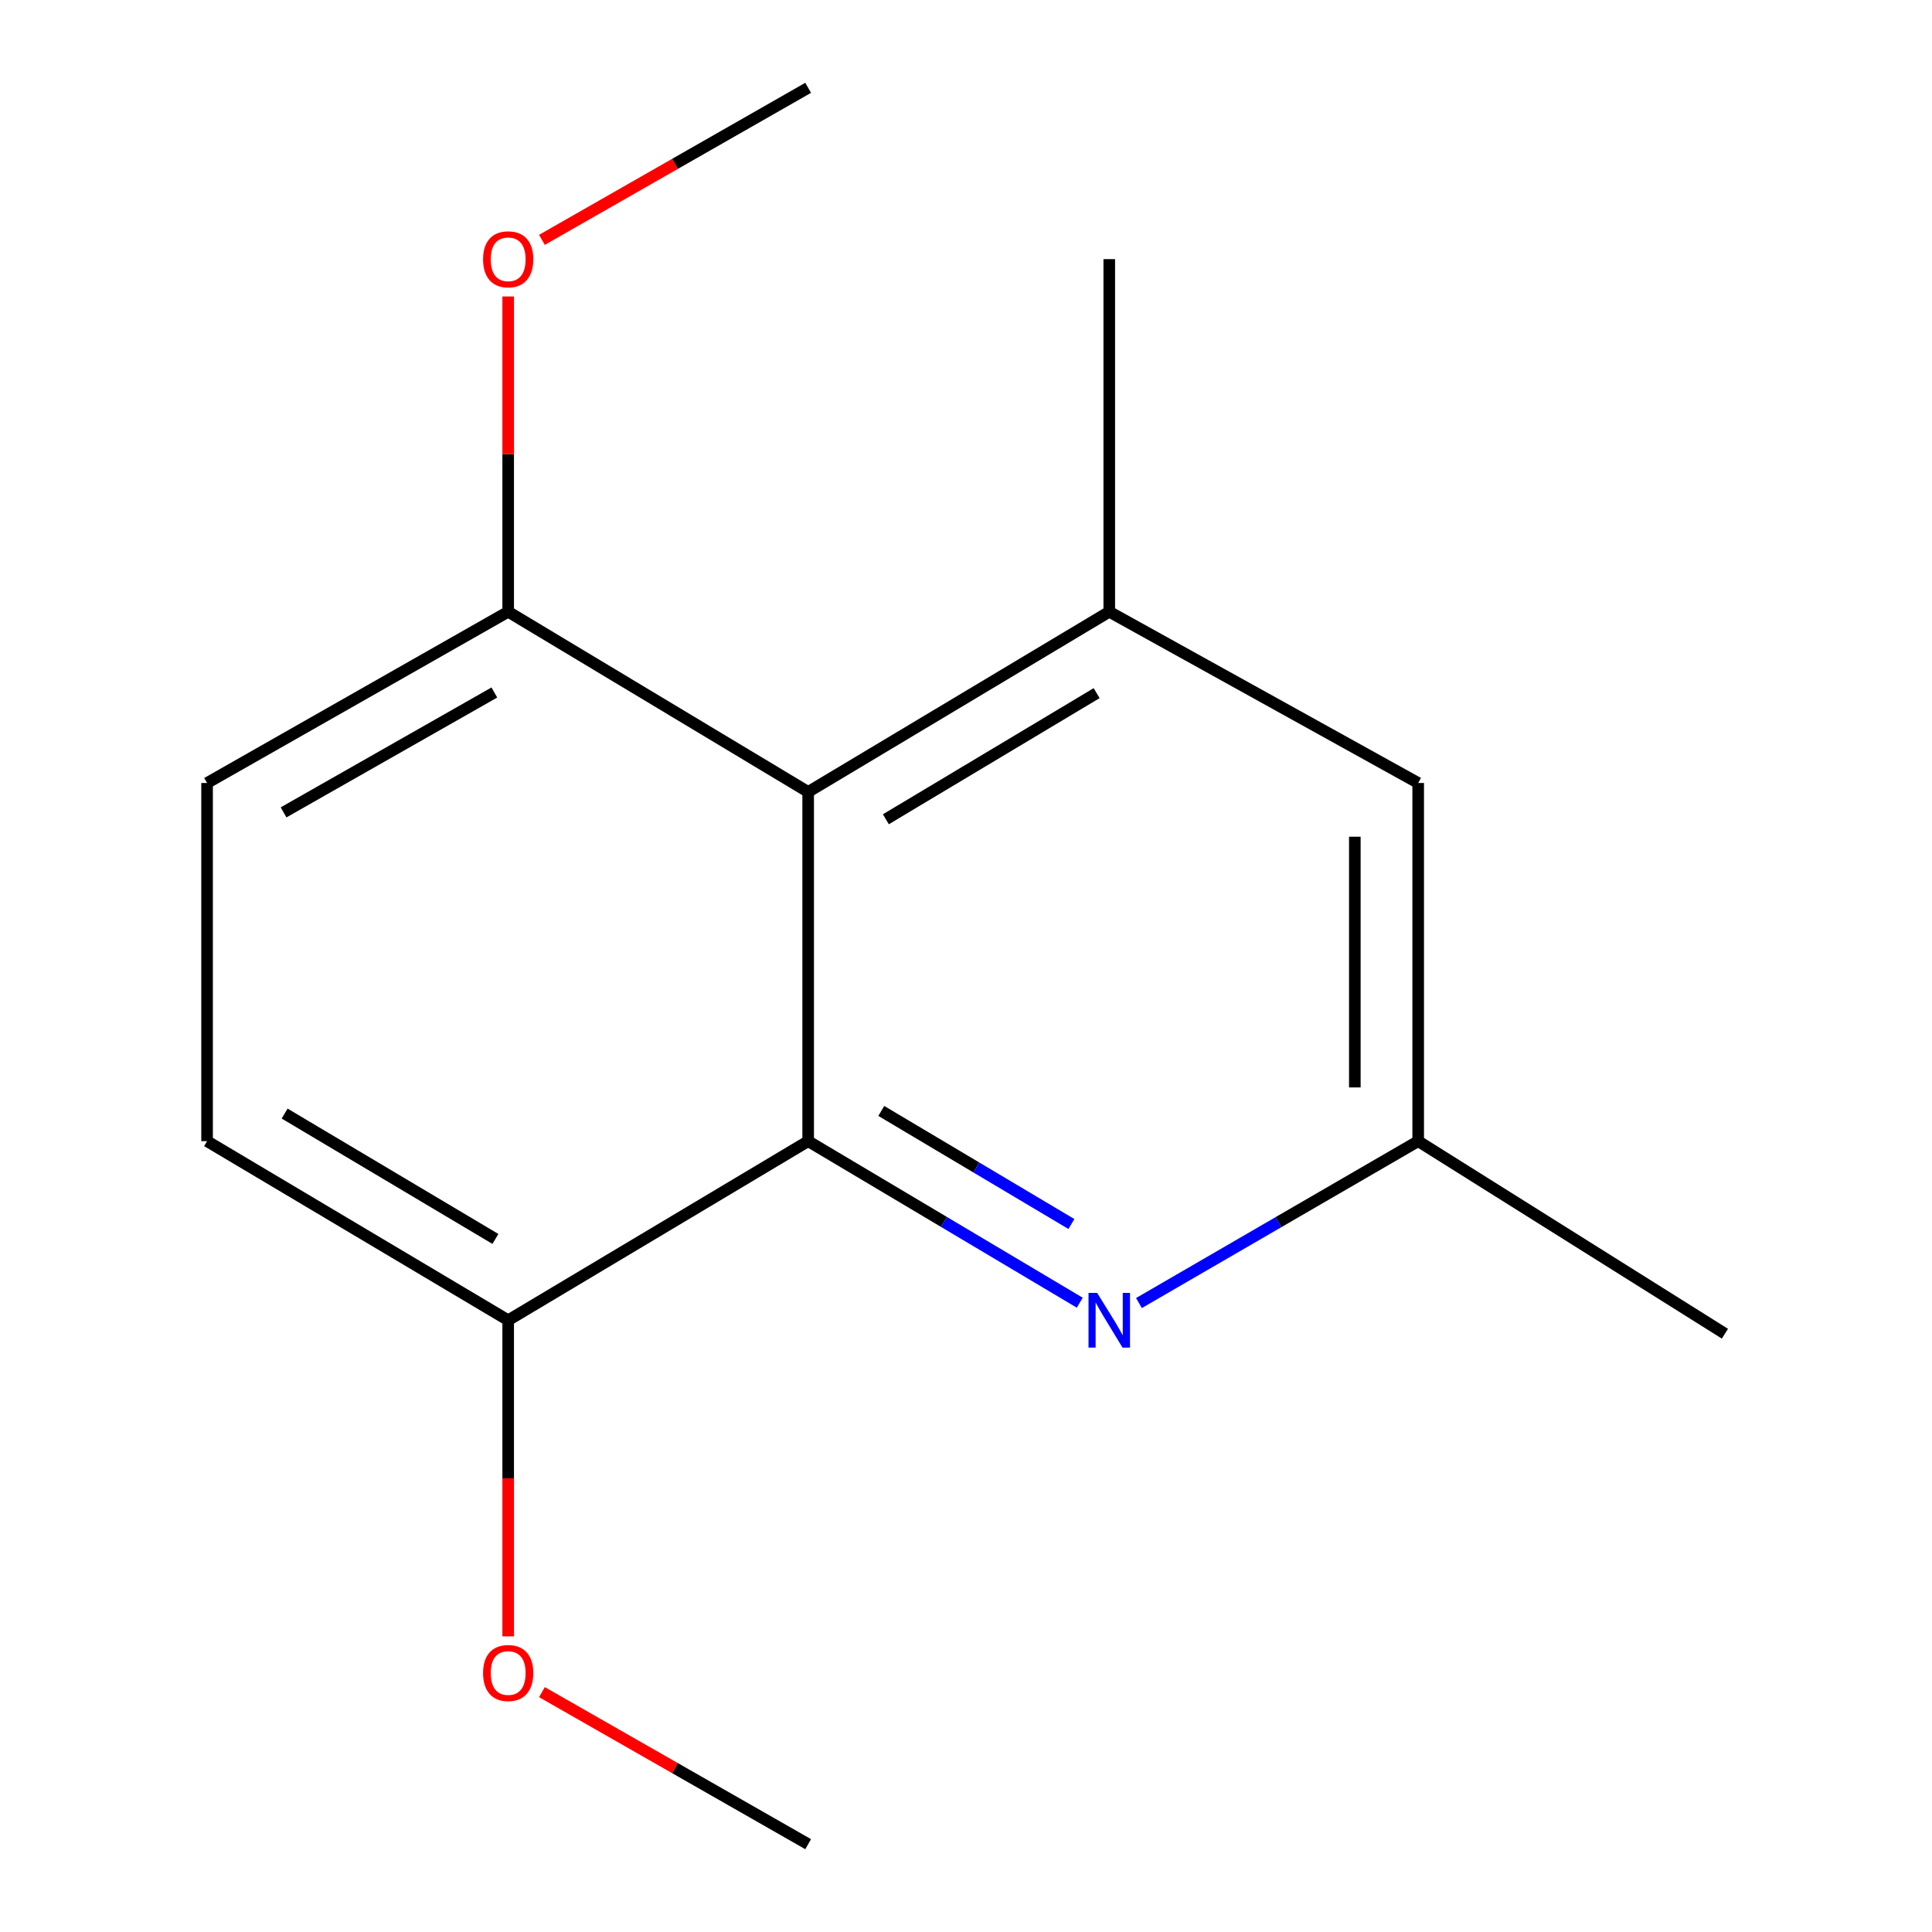 <?xml version='1.0' encoding='iso-8859-1'?>
<svg version='1.1' baseProfile='full'
              xmlns='http://www.w3.org/2000/svg'
                      xmlns:rdkit='http://www.rdkit.org/xml'
                      xmlns:xlink='http://www.w3.org/1999/xlink'
                  xml:space='preserve'
width='1000px' height='1000px' viewBox='0 0 1000 1000'>
<!-- END OF HEADER -->
<rect style='opacity:1.0;fill:#FFFFFF;stroke:none' width='1000' height='1000' x='0' y='0'> </rect>
<path class='bond-0' d='M 418.303,590.661 L 418.303,409.904' style='fill:none;fill-rule:evenodd;stroke:#000000;stroke-width:6px;stroke-linecap:butt;stroke-linejoin:miter;stroke-opacity:1' />
<path class='bond-1' d='M 418.303,590.661 L 488.592,632.47' style='fill:none;fill-rule:evenodd;stroke:#000000;stroke-width:6px;stroke-linecap:butt;stroke-linejoin:miter;stroke-opacity:1' />
<path class='bond-1' d='M 488.592,632.47 L 558.881,674.278' style='fill:none;fill-rule:evenodd;stroke:#0000FF;stroke-width:6px;stroke-linecap:butt;stroke-linejoin:miter;stroke-opacity:1' />
<path class='bond-1' d='M 456.155,575.018 L 505.357,604.284' style='fill:none;fill-rule:evenodd;stroke:#000000;stroke-width:6px;stroke-linecap:butt;stroke-linejoin:miter;stroke-opacity:1' />
<path class='bond-1' d='M 505.357,604.284 L 554.56,633.55' style='fill:none;fill-rule:evenodd;stroke:#0000FF;stroke-width:6px;stroke-linecap:butt;stroke-linejoin:miter;stroke-opacity:1' />
<path class='bond-3' d='M 418.303,590.661 L 263.034,683.363' style='fill:none;fill-rule:evenodd;stroke:#000000;stroke-width:6px;stroke-linecap:butt;stroke-linejoin:miter;stroke-opacity:1' />
<path class='bond-2' d='M 418.303,409.904 L 574.154,316.637' style='fill:none;fill-rule:evenodd;stroke:#000000;stroke-width:6px;stroke-linecap:butt;stroke-linejoin:miter;stroke-opacity:1' />
<path class='bond-2' d='M 458.521,424.055 L 567.617,358.768' style='fill:none;fill-rule:evenodd;stroke:#000000;stroke-width:6px;stroke-linecap:butt;stroke-linejoin:miter;stroke-opacity:1' />
<path class='bond-4' d='M 418.303,409.904 L 263.034,316.637' style='fill:none;fill-rule:evenodd;stroke:#000000;stroke-width:6px;stroke-linecap:butt;stroke-linejoin:miter;stroke-opacity:1' />
<path class='bond-6' d='M 589.515,674.458 L 661.783,632.559' style='fill:none;fill-rule:evenodd;stroke:#0000FF;stroke-width:6px;stroke-linecap:butt;stroke-linejoin:miter;stroke-opacity:1' />
<path class='bond-6' d='M 661.783,632.559 L 734.05,590.661' style='fill:none;fill-rule:evenodd;stroke:#000000;stroke-width:6px;stroke-linecap:butt;stroke-linejoin:miter;stroke-opacity:1' />
<path class='bond-11' d='M 574.154,316.637 L 574.154,134.13' style='fill:none;fill-rule:evenodd;stroke:#000000;stroke-width:6px;stroke-linecap:butt;stroke-linejoin:miter;stroke-opacity:1' />
<path class='bond-16' d='M 574.154,316.637 L 734.05,405.276' style='fill:none;fill-rule:evenodd;stroke:#000000;stroke-width:6px;stroke-linecap:butt;stroke-linejoin:miter;stroke-opacity:1' />
<path class='bond-7' d='M 263.034,683.363 L 107.183,590.661' style='fill:none;fill-rule:evenodd;stroke:#000000;stroke-width:6px;stroke-linecap:butt;stroke-linejoin:miter;stroke-opacity:1' />
<path class='bond-7' d='M 256.422,641.272 L 147.326,576.38' style='fill:none;fill-rule:evenodd;stroke:#000000;stroke-width:6px;stroke-linecap:butt;stroke-linejoin:miter;stroke-opacity:1' />
<path class='bond-9' d='M 263.034,683.363 L 263.034,765.175' style='fill:none;fill-rule:evenodd;stroke:#000000;stroke-width:6px;stroke-linecap:butt;stroke-linejoin:miter;stroke-opacity:1' />
<path class='bond-9' d='M 263.034,765.175 L 263.034,846.987' style='fill:none;fill-rule:evenodd;stroke:#FF0000;stroke-width:6px;stroke-linecap:butt;stroke-linejoin:miter;stroke-opacity:1' />
<path class='bond-10' d='M 263.034,316.637 L 263.034,235.045' style='fill:none;fill-rule:evenodd;stroke:#000000;stroke-width:6px;stroke-linecap:butt;stroke-linejoin:miter;stroke-opacity:1' />
<path class='bond-10' d='M 263.034,235.045 L 263.034,153.453' style='fill:none;fill-rule:evenodd;stroke:#FF0000;stroke-width:6px;stroke-linecap:butt;stroke-linejoin:miter;stroke-opacity:1' />
<path class='bond-15' d='M 263.034,316.637 L 107.183,405.276' style='fill:none;fill-rule:evenodd;stroke:#000000;stroke-width:6px;stroke-linecap:butt;stroke-linejoin:miter;stroke-opacity:1' />
<path class='bond-15' d='M 255.87,358.44 L 146.774,420.487' style='fill:none;fill-rule:evenodd;stroke:#000000;stroke-width:6px;stroke-linecap:butt;stroke-linejoin:miter;stroke-opacity:1' />
<path class='bond-5' d='M 734.05,405.276 L 734.05,590.661' style='fill:none;fill-rule:evenodd;stroke:#000000;stroke-width:6px;stroke-linecap:butt;stroke-linejoin:miter;stroke-opacity:1' />
<path class='bond-5' d='M 701.255,433.084 L 701.255,562.853' style='fill:none;fill-rule:evenodd;stroke:#000000;stroke-width:6px;stroke-linecap:butt;stroke-linejoin:miter;stroke-opacity:1' />
<path class='bond-12' d='M 734.05,590.661 L 892.817,690.323' style='fill:none;fill-rule:evenodd;stroke:#000000;stroke-width:6px;stroke-linecap:butt;stroke-linejoin:miter;stroke-opacity:1' />
<path class='bond-8' d='M 107.183,590.661 L 107.183,405.276' style='fill:none;fill-rule:evenodd;stroke:#000000;stroke-width:6px;stroke-linecap:butt;stroke-linejoin:miter;stroke-opacity:1' />
<path class='bond-14' d='M 280.505,875.847 L 349.404,915.196' style='fill:none;fill-rule:evenodd;stroke:#FF0000;stroke-width:6px;stroke-linecap:butt;stroke-linejoin:miter;stroke-opacity:1' />
<path class='bond-14' d='M 349.404,915.196 L 418.303,954.545' style='fill:none;fill-rule:evenodd;stroke:#000000;stroke-width:6px;stroke-linecap:butt;stroke-linejoin:miter;stroke-opacity:1' />
<path class='bond-13' d='M 280.505,124.153 L 349.404,84.803' style='fill:none;fill-rule:evenodd;stroke:#FF0000;stroke-width:6px;stroke-linecap:butt;stroke-linejoin:miter;stroke-opacity:1' />
<path class='bond-13' d='M 349.404,84.803 L 418.303,45.455' style='fill:none;fill-rule:evenodd;stroke:#000000;stroke-width:6px;stroke-linecap:butt;stroke-linejoin:miter;stroke-opacity:1' />
<path  class='atom-2' d='M 567.894 669.203
L 577.174 684.203
Q 578.094 685.683, 579.574 688.363
Q 581.054 691.043, 581.134 691.203
L 581.134 669.203
L 584.894 669.203
L 584.894 697.523
L 581.014 697.523
L 571.054 681.123
Q 569.894 679.203, 568.654 677.003
Q 567.454 674.803, 567.094 674.123
L 567.094 697.523
L 563.414 697.523
L 563.414 669.203
L 567.894 669.203
' fill='#0000FF'/>
<path  class='atom-10' d='M 250.034 865.95
Q 250.034 859.15, 253.394 855.35
Q 256.754 851.55, 263.034 851.55
Q 269.314 851.55, 272.674 855.35
Q 276.034 859.15, 276.034 865.95
Q 276.034 872.83, 272.634 876.75
Q 269.234 880.63, 263.034 880.63
Q 256.794 880.63, 253.394 876.75
Q 250.034 872.87, 250.034 865.95
M 263.034 877.43
Q 267.354 877.43, 269.674 874.55
Q 272.034 871.63, 272.034 865.95
Q 272.034 860.39, 269.674 857.59
Q 267.354 854.75, 263.034 854.75
Q 258.714 854.75, 256.354 857.55
Q 254.034 860.35, 254.034 865.95
Q 254.034 871.67, 256.354 874.55
Q 258.714 877.43, 263.034 877.43
' fill='#FF0000'/>
<path  class='atom-11' d='M 250.034 134.21
Q 250.034 127.41, 253.394 123.61
Q 256.754 119.81, 263.034 119.81
Q 269.314 119.81, 272.674 123.61
Q 276.034 127.41, 276.034 134.21
Q 276.034 141.09, 272.634 145.01
Q 269.234 148.89, 263.034 148.89
Q 256.794 148.89, 253.394 145.01
Q 250.034 141.13, 250.034 134.21
M 263.034 145.69
Q 267.354 145.69, 269.674 142.81
Q 272.034 139.89, 272.034 134.21
Q 272.034 128.65, 269.674 125.85
Q 267.354 123.01, 263.034 123.01
Q 258.714 123.01, 256.354 125.81
Q 254.034 128.61, 254.034 134.21
Q 254.034 139.93, 256.354 142.81
Q 258.714 145.69, 263.034 145.69
' fill='#FF0000'/>
</svg>
